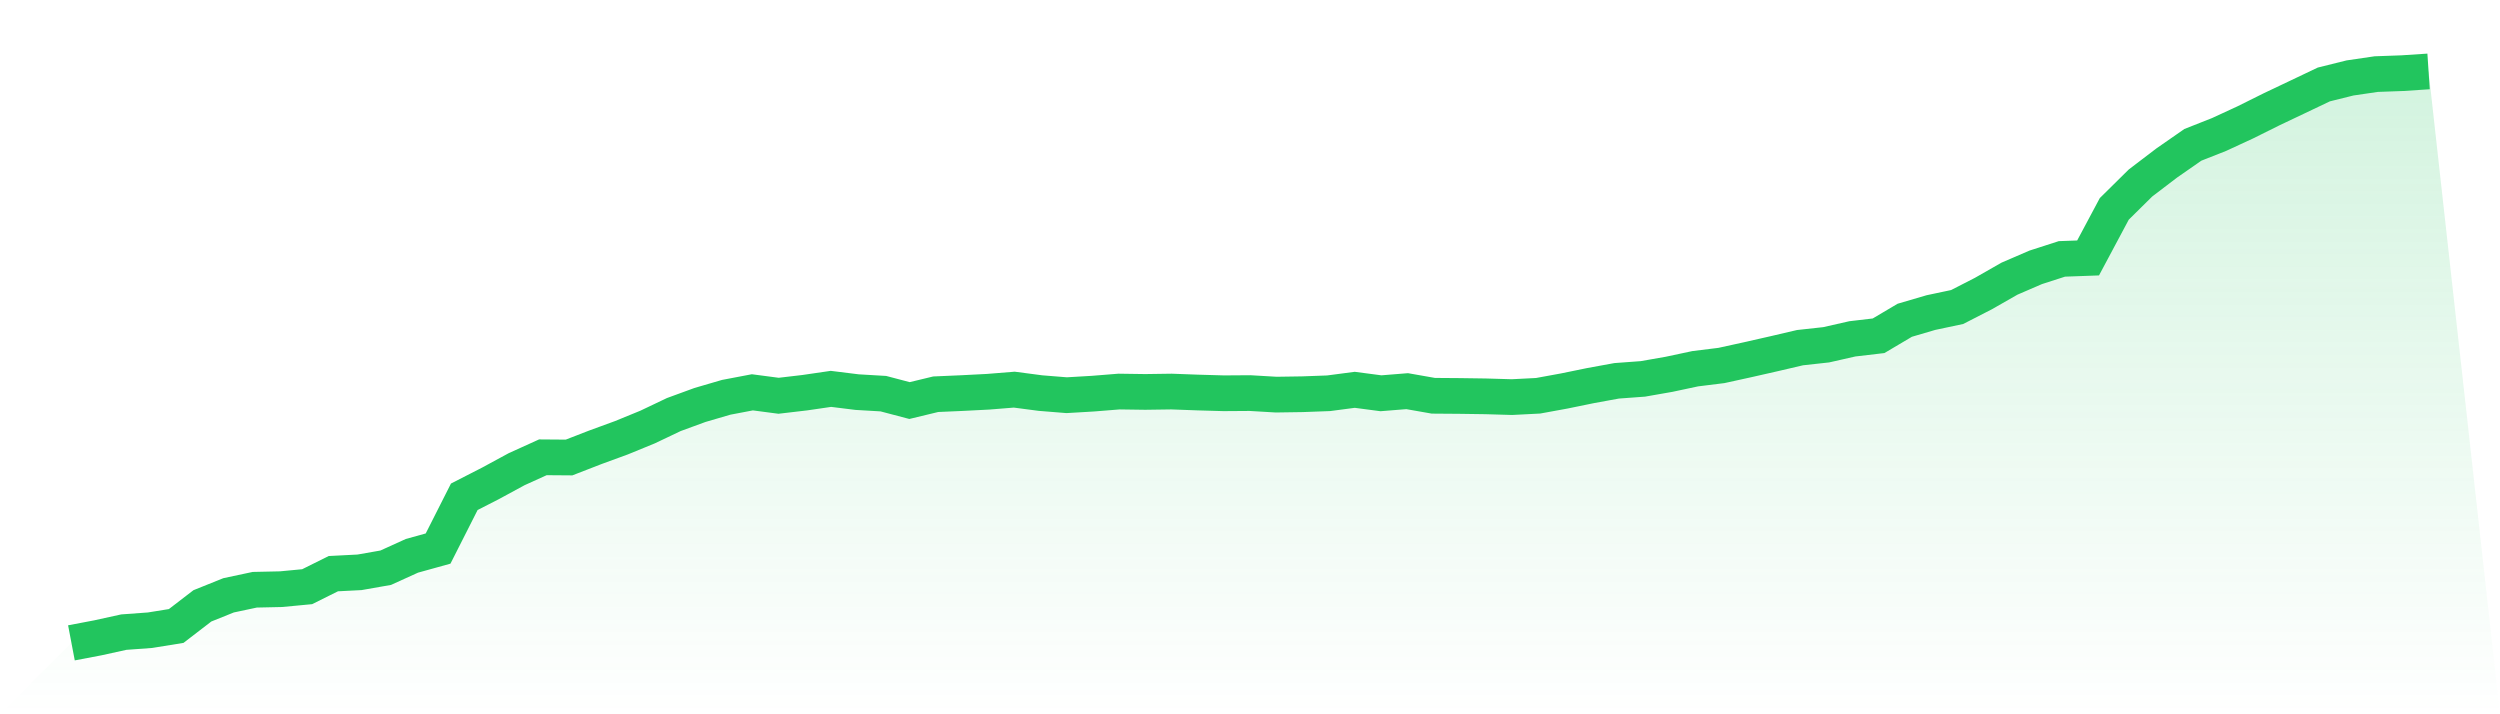 <svg viewBox="0 0 140 40" xmlns="http://www.w3.org/2000/svg">
<defs>
<linearGradient id="gradient" x1="0" x2="0" y1="0" y2="1">
<stop offset="0%" stop-color="#22c55e" stop-opacity="0.2"/>
<stop offset="100%" stop-color="#22c55e" stop-opacity="0"/>
</linearGradient>
</defs>
<path d="M4,36 L4,36 L5.467,35.721 L6.933,35.399 L8.4,35.292 L9.867,35.055 L11.333,33.928 L12.8,33.338 L14.267,33.026 L15.733,32.994 L17.2,32.855 L18.667,32.125 L20.133,32.05 L21.6,31.792 L23.067,31.126 L24.533,30.719 L26,27.82 L27.467,27.069 L28.933,26.274 L30.4,25.609 L31.867,25.62 L33.333,25.051 L34.8,24.514 L36.267,23.913 L37.733,23.215 L39.2,22.678 L40.667,22.249 L42.133,21.97 L43.6,22.163 L45.067,21.991 L46.533,21.777 L48,21.959 L49.467,22.045 L50.933,22.431 L52.4,22.077 L53.867,22.013 L55.333,21.938 L56.8,21.82 L58.267,22.013 L59.733,22.131 L61.2,22.045 L62.667,21.927 L64.133,21.948 L65.6,21.927 L67.067,21.981 L68.533,22.023 L70,22.013 L71.467,22.099 L72.933,22.077 L74.4,22.023 L75.867,21.83 L77.333,22.023 L78.8,21.905 L80.267,22.163 L81.733,22.174 L83.2,22.195 L84.667,22.238 L86.133,22.163 L87.6,21.895 L89.067,21.594 L90.533,21.326 L92,21.218 L93.467,20.961 L94.933,20.649 L96.4,20.467 L97.867,20.145 L99.333,19.812 L100.8,19.469 L102.267,19.308 L103.733,18.975 L105.2,18.803 L106.667,17.934 L108.133,17.504 L109.6,17.193 L111.067,16.441 L112.533,15.604 L114,14.971 L115.467,14.498 L116.933,14.445 L118.4,11.697 L119.867,10.248 L121.333,9.131 L122.8,8.111 L124.267,7.532 L125.733,6.855 L127.2,6.125 L128.667,5.428 L130.133,4.73 L131.6,4.365 L133.067,4.15 L134.533,4.097 L136,4 L140,40 L0,40 z" fill="url(#gradient)"/>
<path d="M4,36 L4,36 L5.467,35.721 L6.933,35.399 L8.4,35.292 L9.867,35.055 L11.333,33.928 L12.8,33.338 L14.267,33.026 L15.733,32.994 L17.2,32.855 L18.667,32.125 L20.133,32.05 L21.6,31.792 L23.067,31.126 L24.533,30.719 L26,27.82 L27.467,27.069 L28.933,26.274 L30.4,25.609 L31.867,25.62 L33.333,25.051 L34.8,24.514 L36.267,23.913 L37.733,23.215 L39.2,22.678 L40.667,22.249 L42.133,21.97 L43.6,22.163 L45.067,21.991 L46.533,21.777 L48,21.959 L49.467,22.045 L50.933,22.431 L52.4,22.077 L53.867,22.013 L55.333,21.938 L56.8,21.82 L58.267,22.013 L59.733,22.131 L61.2,22.045 L62.667,21.927 L64.133,21.948 L65.6,21.927 L67.067,21.981 L68.533,22.023 L70,22.013 L71.467,22.099 L72.933,22.077 L74.4,22.023 L75.867,21.83 L77.333,22.023 L78.8,21.905 L80.267,22.163 L81.733,22.174 L83.2,22.195 L84.667,22.238 L86.133,22.163 L87.6,21.895 L89.067,21.594 L90.533,21.326 L92,21.218 L93.467,20.961 L94.933,20.649 L96.4,20.467 L97.867,20.145 L99.333,19.812 L100.8,19.469 L102.267,19.308 L103.733,18.975 L105.2,18.803 L106.667,17.934 L108.133,17.504 L109.6,17.193 L111.067,16.441 L112.533,15.604 L114,14.971 L115.467,14.498 L116.933,14.445 L118.4,11.697 L119.867,10.248 L121.333,9.131 L122.8,8.111 L124.267,7.532 L125.733,6.855 L127.2,6.125 L128.667,5.428 L130.133,4.73 L131.6,4.365 L133.067,4.15 L134.533,4.097 L136,4" fill="none" stroke="#22c55e" stroke-width="2"/>
</svg>